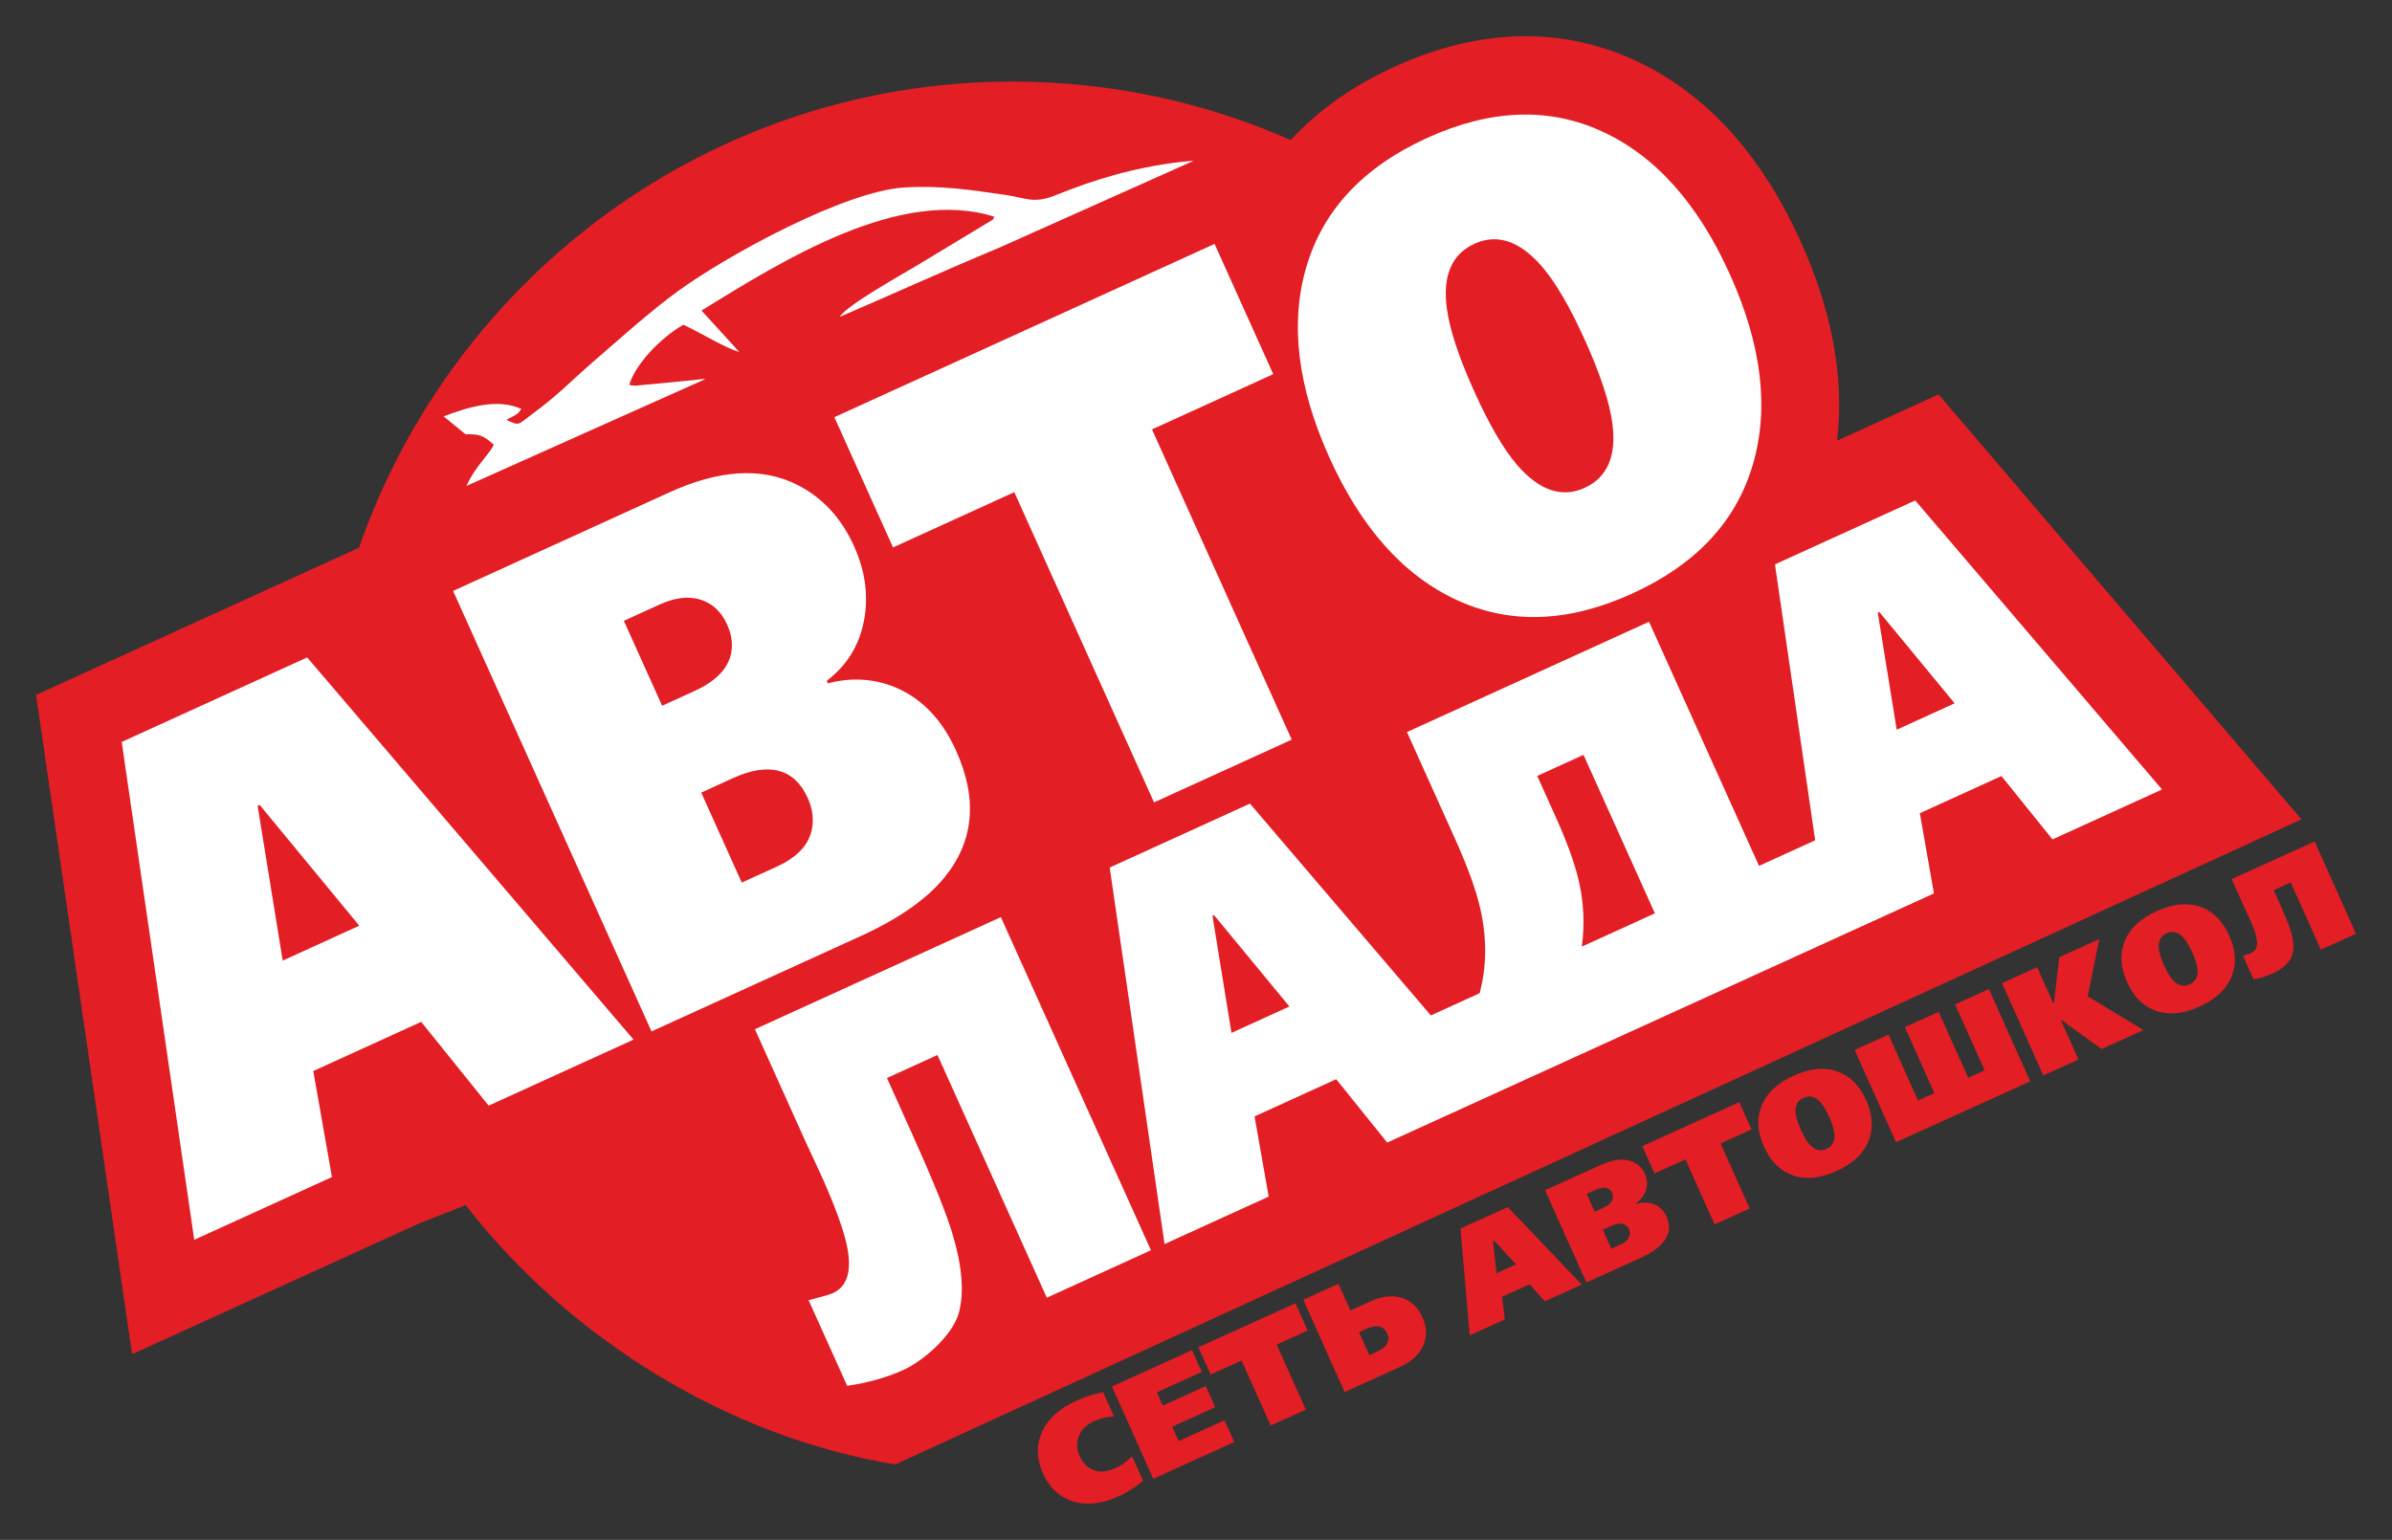 <?xml version="1.0" encoding="UTF-8"?> <svg xmlns="http://www.w3.org/2000/svg" width="264" height="170" viewBox="0 0 264 170" fill="none"><rect x="0" y="0" width="264" height="170" fill="#333333" stroke="none"/> <path fill-rule="evenodd" clip-rule="evenodd" d="M111.759 9.005C122.674 9.005 133.053 11.31 142.447 15.459C145.571 12.065 149.486 9.383 153.94 7.352C162.536 3.434 171.69 2.641 180.386 6.633C189.082 10.624 194.904 18.142 198.771 26.73C201.89 33.655 203.652 41.172 202.754 48.649L213.955 43.544L254.005 90.457L181.901 123.544L177.154 125.708L177.142 125.728L98.794 161.68C80.345 158.612 62.953 147.897 51.397 133.047L46.271 135.059L14.58 149.504L3.979 76.717L34.515 62.797V62.796L36.227 62.017L38.619 60.926L39.618 60.47C50.051 30.5 78.408 9.005 111.759 9.005H111.759Z" fill="#E31E24"></path> <path fill-rule="evenodd" clip-rule="evenodd" d="M215.728 77.645L207.416 67.566L207.244 67.644L209.338 80.559L215.728 77.645V77.645ZM157.92 112.103L163.303 109.649C164.098 106.668 164.117 103.537 163.361 100.25C162.896 98.225 161.97 95.671 160.582 92.588L155.282 80.82L182.001 68.639L194.139 95.592L200.335 92.768L195.897 62.306L211.379 55.248L238.621 87.157L237.114 87.844L226.526 92.67L220.895 85.675L211.889 89.781L213.446 98.633L201.952 103.872L201.738 103.97L190.244 109.21L176.906 115.29L165.412 120.529V120.529L165.197 120.627L165.198 120.628L153.103 126.14L147.472 119.146L138.465 123.251L140.022 132.104L128.529 137.343L122.474 95.776L137.956 88.718L157.92 112.103L157.92 112.103ZM182.646 100.832L174.766 83.336L169.662 85.663L171.674 90.128C172.952 92.966 173.805 95.321 174.235 97.193C174.8 99.595 174.916 102.034 174.582 104.507L182.645 100.832L182.646 100.832ZM142.305 111.116L133.993 101.037L133.821 101.115L135.915 114.029L142.305 111.116V111.116ZM127.028 138.027L115.534 143.267L103.467 116.472L97.892 119.013L100.731 125.318C102.971 130.291 104.437 133.93 105.129 136.231C106.218 139.872 106.439 142.811 105.791 145.048C105.073 147.483 101.897 150.244 99.736 151.229C97.877 152.076 95.799 152.664 93.5 152.995L89.241 143.537C89.269 143.525 89.655 143.423 90.396 143.233C91.138 143.042 91.651 142.882 91.937 142.751C93.481 142.048 94.01 140.392 93.525 137.785C93.169 135.921 92.194 133.221 90.6 129.683C90.316 129.052 90.025 128.425 89.728 127.801C89.429 127.177 89.13 126.532 88.83 125.867L88.594 125.342L83.318 113.625L110.465 101.25L127.028 138.027L127.028 138.027Z" fill="#FEFEFE"></path> <path fill-rule="evenodd" clip-rule="evenodd" d="M174.942 37.593C173.273 33.887 171.678 31.154 170.155 29.392C167.712 26.598 165.243 25.77 162.748 26.907C160.214 28.062 159.195 30.453 159.689 34.079C160.002 36.393 161.003 39.425 162.693 43.177C164.361 46.881 165.957 49.615 167.479 51.377C169.922 54.171 172.391 54.999 174.887 53.861C177.419 52.707 178.439 50.317 177.945 46.69C177.632 44.376 176.631 41.344 174.942 37.593ZM190.934 30.303C194.458 38.13 195.29 45.161 193.427 51.397C191.565 57.632 187.137 62.345 180.143 65.533C173.149 68.722 166.708 68.964 160.82 66.261C154.932 63.559 150.226 58.293 146.701 50.467C143.176 42.639 142.345 35.608 144.207 29.372C146.069 23.137 150.498 18.425 157.492 15.236C164.486 12.048 170.927 11.805 176.814 14.508C182.702 17.211 187.408 22.476 190.934 30.303ZM140.526 41.307L127.143 47.408L142.567 81.657L127.369 88.585L111.945 54.336L98.561 60.437L92.085 46.057L134.05 26.927L140.526 41.307ZM89.143 88.092C88.413 86.471 87.35 85.476 85.954 85.109C84.557 84.74 82.877 85.004 80.911 85.9L77.395 87.503L81.868 97.437L85.725 95.679C87.88 94.697 89.159 93.388 89.562 91.753C89.846 90.563 89.707 89.342 89.144 88.092L89.143 88.092ZM80.251 68.952C79.688 67.701 78.869 66.847 77.796 66.387C76.372 65.752 74.695 65.875 72.767 66.754L68.854 68.537L73.077 77.916L76.65 76.287C78.919 75.253 80.254 73.919 80.657 72.284C80.907 71.221 80.772 70.11 80.251 68.952H80.251ZM105.526 82.885C107.925 88.211 107.496 92.873 104.237 96.87C102.267 99.275 99.184 101.434 94.988 103.347L71.907 113.868L50.007 65.239L73.882 54.355C79.363 51.856 84.04 51.566 87.912 53.486C90.728 54.882 92.845 57.154 94.263 60.304C95.515 63.083 95.877 65.835 95.349 68.559C94.822 71.283 93.455 73.483 91.248 75.159L91.373 75.438C93.942 74.769 96.396 74.906 98.735 75.849C101.698 77.066 103.962 79.412 105.526 82.885L105.526 82.885ZM39.653 102.196L28.662 88.869L28.434 88.972L31.203 106.048L39.653 102.196H39.653ZM69.923 114.773L53.931 122.063L46.485 112.814L34.576 118.242L36.635 129.947L21.437 136.875L13.431 81.912L33.902 72.58L69.923 114.773V114.773Z" fill="#FEFEFE"></path> <path fill-rule="evenodd" clip-rule="evenodd" d="M55.882 46.339C56.579 45.961 57.143 45.836 57.538 45.142C54.851 43.941 51.658 44.947 48.967 45.967L51.37 47.942C51.436 47.943 51.743 47.937 51.833 47.939C52.947 47.972 53.397 48.089 54.497 49.103C53.986 50.195 52.451 51.482 51.483 53.645L77.839 41.856C77.501 41.822 77.17 41.887 76.484 41.972L70.159 42.577C69.177 42.519 69.903 42.584 69.458 42.47C70.09 40.29 72.822 37.34 75.421 35.854C77.048 36.584 80.298 38.562 81.582 38.841L77.421 34.282C86.569 28.646 99.368 20.633 109.782 23.938C109.745 24.004 109.638 24.023 109.643 24.119C109.648 24.215 109.533 24.261 109.496 24.296L101.313 29.241C100.097 29.992 93.404 33.696 92.689 34.975C97.481 32.934 103.927 29.995 110.342 27.319L131.747 17.746C128.607 17.979 125.524 18.62 123.12 19.281C120.875 19.897 118.696 20.668 116.518 21.546C114.065 22.534 113.251 21.849 110.952 21.517C107.309 20.991 103.856 20.445 99.793 20.697C93.235 21.101 80.338 28.143 74.855 32.118C71.884 34.272 68.523 37.294 65.611 39.813C62.969 42.1 61.619 43.599 58.742 45.708C57.141 46.883 57.389 47.075 55.882 46.339V46.339Z" fill="#FEFEFE"></path> <path d="M126.166 163.481C125.71 163.863 125.255 164.195 124.801 164.476C124.347 164.758 123.918 164.991 123.513 165.174C121.593 166.044 119.871 166.229 118.348 165.729C116.895 165.255 115.814 164.228 115.106 162.646C114.445 161.171 114.364 159.76 114.864 158.413C115.458 156.813 116.802 155.538 118.895 154.59C119.406 154.358 119.918 154.167 120.431 154.016C120.584 153.97 120.938 153.879 121.493 153.745L121.744 153.683L122.95 156.376C122.608 156.391 122.245 156.442 121.86 156.529C121.476 156.615 121.1 156.742 120.734 156.908C119.923 157.275 119.373 157.814 119.081 158.523C118.79 159.233 118.812 159.962 119.147 160.709C119.446 161.379 119.86 161.862 120.388 162.16C121.147 162.586 122.062 162.557 123.133 162.072C123.403 161.949 123.662 161.802 123.91 161.631C124.159 161.461 124.506 161.175 124.953 160.774L126.166 163.481L126.166 163.481ZM136.224 159.202L127.283 163.255L122.72 153.066L131.56 149.059L132.635 151.461L127.673 153.71L128.332 155.18L133.077 153.029L134.12 155.358L129.374 157.509L130.085 159.096L135.149 156.8L136.224 159.202H136.224ZM144.324 146.898L140.91 148.446L144.123 155.622L140.246 157.379L137.033 150.203L133.618 151.751L132.269 148.738L142.975 143.885L144.324 146.898V146.898ZM156.997 145.427C157.462 146.465 157.512 147.458 157.147 148.405C156.73 149.47 155.837 150.312 154.468 150.933L148.406 153.681L143.843 143.491L147.72 141.734L149.037 144.674L151.222 143.684C152.592 143.063 153.804 142.946 154.858 143.331C155.815 143.68 156.528 144.378 156.997 145.427H156.997ZM153.091 147.197C152.908 146.79 152.621 146.543 152.229 146.458C151.837 146.373 151.357 146.46 150.788 146.718L149.992 147.078L151.126 149.611L151.907 149.257C152.361 149.052 152.691 148.832 152.9 148.597C153.262 148.188 153.325 147.721 153.091 147.197V147.197ZM174.578 141.818L170.498 143.667L168.82 141.784L165.781 143.161L166.086 145.667L162.208 147.425L161.191 135.629L166.413 133.261L174.578 141.818L174.578 141.818ZM167.317 139.593L164.833 136.885L164.775 136.911L165.161 140.571L167.317 139.593V139.593ZM183.935 134.302C184.435 135.418 184.247 136.437 183.372 137.359C182.844 137.914 182.044 138.434 180.973 138.919L175.085 141.588L170.522 131.399L176.613 128.638C178.012 128.004 179.173 127.863 180.096 128.215C180.767 128.471 181.251 128.929 181.546 129.589C181.807 130.171 181.849 130.762 181.671 131.362C181.493 131.962 181.116 132.463 180.541 132.864L180.567 132.922C181.214 132.734 181.818 132.723 182.38 132.888C183.091 133.103 183.609 133.574 183.935 134.302L183.935 134.302ZM177.932 131.7C177.815 131.438 177.627 131.266 177.37 131.184C177.029 131.07 176.613 131.125 176.121 131.348L175.123 131.8L176.003 133.765L176.914 133.352C177.493 133.09 177.846 132.778 177.974 132.416C178.055 132.181 178.041 131.942 177.932 131.7L177.932 131.7ZM179.795 135.706C179.643 135.366 179.398 135.168 179.059 135.112C178.721 135.055 178.301 135.14 177.799 135.367L176.902 135.774L177.834 137.856L178.818 137.41C179.368 137.161 179.707 136.855 179.835 136.494C179.926 136.23 179.913 135.968 179.795 135.706ZM193.313 124.693L189.898 126.241L193.112 133.417L189.234 135.175L186.021 127.999L182.606 129.547L181.257 126.533L191.963 121.68L193.313 124.694V124.693ZM205.964 121.463C206.698 123.103 206.78 124.615 206.211 126C205.642 127.384 204.465 128.481 202.681 129.29C200.897 130.099 199.3 130.259 197.893 129.771C196.484 129.282 195.413 128.218 194.679 126.578C193.944 124.938 193.862 123.426 194.431 122.041C195.001 120.657 196.177 119.56 197.962 118.752C199.746 117.943 201.342 117.783 202.75 118.271C204.158 118.759 205.229 119.823 205.964 121.463ZM201.884 123.312C201.536 122.536 201.19 121.969 200.844 121.612C200.289 121.047 199.694 120.908 199.057 121.197C198.411 121.49 198.117 122.026 198.176 122.804C198.213 123.302 198.407 123.943 198.759 124.729C199.106 125.505 199.453 126.072 199.799 126.429C200.353 126.994 200.949 127.133 201.586 126.845C202.232 126.551 202.526 126.016 202.467 125.237C202.43 124.74 202.236 124.098 201.884 123.312ZM224.073 119.384L209.258 126.099L204.695 115.91L208.428 114.218L211.687 121.496L213.495 120.676L210.236 113.398L213.969 111.706L217.228 118.984L219.036 118.164L215.778 110.886L219.51 109.194L224.073 119.384H224.073ZM236.573 113.718L231.943 115.816L227.519 112.621L227.461 112.647L229.397 116.97L225.52 118.728L220.957 108.539L224.835 106.781L226.627 110.784L226.685 110.758L227.28 105.673L231.692 103.673L230.416 109.995L236.573 113.718V113.718ZM246.04 103.298C246.774 104.938 246.857 106.451 246.288 107.835C245.718 109.22 244.541 110.316 242.757 111.125C240.973 111.934 239.376 112.094 237.969 111.606C236.56 111.117 235.489 110.053 234.755 108.413C234.021 106.773 233.938 105.261 234.508 103.876C235.077 102.492 236.254 101.395 238.038 100.587C239.822 99.778 241.418 99.618 242.827 100.106C244.234 100.594 245.306 101.658 246.04 103.298ZM241.96 105.148C241.613 104.371 241.266 103.805 240.92 103.448C240.366 102.882 239.77 102.743 239.133 103.032C238.487 103.325 238.193 103.861 238.252 104.64C238.289 105.137 238.483 105.778 238.835 106.564C239.183 107.34 239.529 107.907 239.875 108.264C240.43 108.83 241.025 108.968 241.662 108.68C242.308 108.387 242.602 107.851 242.543 107.072C242.507 106.575 242.312 105.934 241.96 105.148ZM260.026 103.088L256.148 104.845L252.824 97.422L250.943 98.274L251.726 100.021C252.343 101.399 252.738 102.411 252.911 103.056C253.182 104.077 253.186 104.915 252.923 105.572C252.608 106.345 251.901 106.981 250.801 107.479C250.174 107.763 249.481 107.978 248.723 108.124L247.55 105.504C247.559 105.499 247.687 105.461 247.934 105.391C248.181 105.32 248.352 105.262 248.449 105.219C248.97 104.982 249.181 104.496 249.083 103.758C249.009 103.231 248.753 102.477 248.314 101.497C248.236 101.323 248.155 101.149 248.072 100.977C247.989 100.804 247.907 100.626 247.824 100.442L247.759 100.296L246.305 97.05L255.463 92.899L260.026 103.088V103.088Z" fill="#E31E24"></path> </svg> 